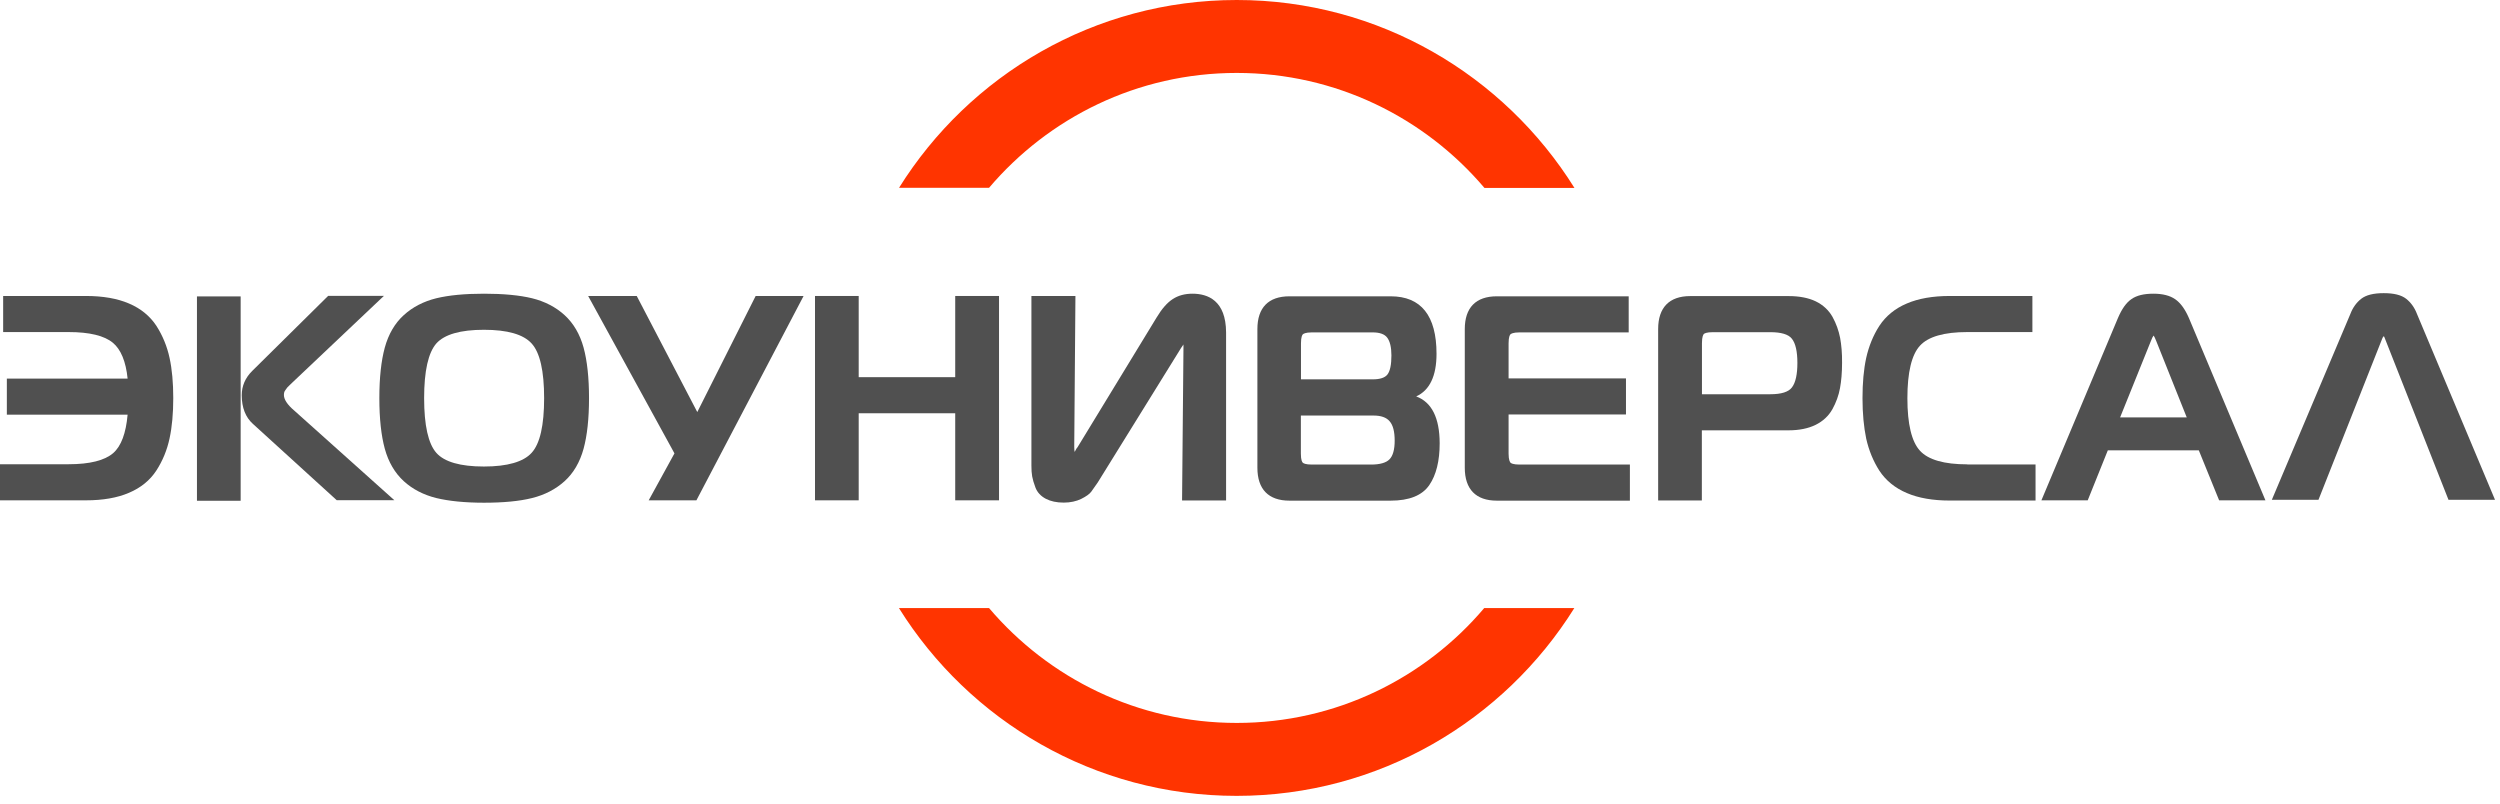<svg width="230" height="74" viewBox="0 0 230 74" fill="none" xmlns="http://www.w3.org/2000/svg">
<g clip-path="url(#clip0_3_39)">
<path d="M113.78 6.71C122.9 6.71 131.08 10.82 136.57 17.29H144.85C138.38 6.92 126.87 0 113.78 0C100.69 0 89.18 6.92 82.71 17.28H90.99C96.48 10.82 104.65 6.71 113.78 6.71Z" fill="#FF3400"/>
<path d="M113.78 66.51C104.66 66.51 96.48 62.4 90.99 55.94H82.7C89.17 66.31 100.68 73.22 113.77 73.22C126.87 73.22 138.37 66.3 144.84 55.94H136.55C131.08 62.4 122.9 66.51 113.78 66.51Z" fill="#FF3400"/>
<path d="M15.6 32.93C15.37 31.86 14.96 30.87 14.39 29.98C13.8 29.08 12.95 28.38 11.86 27.92C10.79 27.46 9.46 27.23 7.92 27.23H0.29V30.55H6.31C8.23 30.55 9.6 30.88 10.39 31.54C11.12 32.15 11.58 33.25 11.74 34.83H0.63V38.15H11.74C11.59 39.85 11.15 41.04 10.42 41.68C9.64 42.36 8.26 42.71 6.31 42.71H0V46.03H7.92C9.46 46.03 10.79 45.8 11.86 45.34C12.95 44.88 13.8 44.19 14.39 43.28C14.96 42.4 15.37 41.41 15.6 40.33C15.83 39.27 15.94 38.02 15.94 36.62C15.94 35.23 15.83 33.98 15.6 32.93Z" fill="#505050"/>
<path d="M27.08 37.78C26.44 37.24 26.12 36.75 26.12 36.34C26.12 36.25 26.13 36.16 26.15 36.09C26.16 36.05 26.19 35.97 26.27 35.87C26.34 35.76 26.39 35.69 26.43 35.65C26.46 35.61 26.54 35.54 26.65 35.43C26.78 35.31 26.87 35.22 26.9 35.19L35.32 27.22H30.19L23.21 34.12C22.56 34.76 22.24 35.52 22.24 36.36C22.24 37.5 22.59 38.39 23.27 39L30.98 46.02H36.28L27.08 37.78Z" fill="#505050"/>
<path d="M22.14 27.27H18.12V46.07H22.14V27.27Z" fill="#505050"/>
<path d="M53.69 31.98C53.35 30.74 52.76 29.74 51.94 28.99C51.13 28.25 50.12 27.73 48.95 27.44C47.8 27.16 46.32 27.02 44.53 27.02C42.76 27.02 41.29 27.16 40.14 27.44C38.97 27.73 37.96 28.25 37.15 28.99C36.33 29.73 35.74 30.74 35.4 31.98C35.07 33.19 34.9 34.75 34.9 36.63C34.9 38.51 35.07 40.07 35.4 41.28C35.74 42.52 36.33 43.52 37.15 44.27C37.96 45.01 38.97 45.53 40.14 45.82C41.29 46.1 42.77 46.25 44.53 46.25C46.31 46.25 47.8 46.11 48.95 45.82C50.12 45.53 51.12 45.01 51.94 44.27C52.76 43.53 53.35 42.52 53.69 41.28C54.02 40.07 54.19 38.51 54.19 36.63C54.19 34.76 54.02 33.19 53.69 31.98ZM50.06 36.63C50.06 39.13 49.68 40.82 48.91 41.66C48.16 42.49 46.68 42.92 44.52 42.92C42.36 42.92 40.89 42.5 40.15 41.67C39.4 40.83 39.02 39.13 39.02 36.63C39.02 34.13 39.4 32.44 40.15 31.59C40.9 30.76 42.37 30.34 44.52 30.34C46.68 30.34 48.15 30.76 48.91 31.6C49.68 32.44 50.06 34.14 50.06 36.63Z" fill="#505050"/>
<path d="M69.52 27.23L64.15 37.91L58.58 27.23H54.11L62.05 41.71L59.68 46.03H64.07L73.93 27.23H69.52Z" fill="#505050"/>
<path d="M87.88 27.23V34.7H79V27.23H74.98V46.03H79V38.02H87.88V46.03H91.91V27.23H87.88Z" fill="#505050"/>
<path d="M109.71 27.02C109.01 27.02 108.41 27.18 107.9 27.51C107.4 27.83 106.9 28.39 106.42 29.19L99.13 41.15C99.07 41.21 99.02 41.29 98.97 41.39C98.94 41.45 98.91 41.5 98.89 41.54C98.88 41.55 98.87 41.56 98.87 41.58C98.85 41.5 98.83 41.36 98.83 41.11L98.94 27.23H94.89V42.82C94.89 43.22 94.91 43.56 94.96 43.83C95.01 44.11 95.11 44.45 95.26 44.85C95.43 45.3 95.76 45.65 96.22 45.89C96.66 46.12 97.21 46.24 97.86 46.24C98.47 46.24 99.02 46.12 99.47 45.9C99.93 45.67 100.24 45.45 100.4 45.23C100.54 45.04 100.74 44.76 100.99 44.39L108.5 32.27C108.53 32.21 108.58 32.13 108.64 32.04L108.8 31.81C108.82 31.78 108.84 31.74 108.87 31.69C108.88 31.74 108.88 31.81 108.88 31.9L108.75 46.04H112.8V30.59C112.79 27.64 111.11 27.02 109.71 27.02Z" fill="#505050"/>
<path d="M130.29 36.47C131.53 35.91 132.16 34.59 132.16 32.55C132.16 29.04 130.74 27.26 127.94 27.26H118.63C116.7 27.26 115.68 28.3 115.68 30.28V43.03C115.68 45.01 116.7 46.06 118.63 46.06H127.94C129.65 46.06 130.85 45.58 131.5 44.62C132.13 43.7 132.45 42.41 132.45 40.77C132.44 38.44 131.72 37 130.29 36.47ZM119.69 34.91V31.59C119.69 30.99 119.81 30.81 119.86 30.76C119.91 30.71 120.1 30.58 120.69 30.58H126.28C126.93 30.58 127.38 30.74 127.62 31.06C127.88 31.4 128.01 31.96 128.01 32.7C128.01 33.55 127.89 34.14 127.64 34.46C127.41 34.75 126.96 34.9 126.3 34.9H119.69V34.91ZM128.31 40.54C128.31 41.36 128.15 41.94 127.83 42.26C127.52 42.58 126.94 42.74 126.13 42.74H120.69C120.1 42.74 119.91 42.62 119.86 42.57C119.8 42.52 119.68 42.33 119.68 41.74V38.23H126.36C127.05 38.23 127.54 38.4 127.84 38.75C128.16 39.11 128.31 39.71 128.31 40.54Z" fill="#505050"/>
<path d="M139.8 42.74C139.21 42.74 139.02 42.62 138.97 42.57C138.92 42.52 138.79 42.33 138.79 41.74V38.13H149.59V34.81H138.79V31.59C138.79 30.99 138.91 30.81 138.96 30.76C139.01 30.71 139.2 30.58 139.79 30.58H149.84V27.26H137.71C135.78 27.26 134.76 28.3 134.76 30.28V43.03C134.76 45.01 135.78 46.06 137.71 46.06H149.95V42.74H139.8Z" fill="#505050"/>
<path d="M169.29 31.08C169.16 30.42 168.93 29.77 168.6 29.17C168.25 28.54 167.72 28.05 167.04 27.72C166.37 27.4 165.53 27.24 164.56 27.24H155.5C153.58 27.24 152.55 28.29 152.55 30.27V46.04H156.57V39.59H164.55C165.52 39.59 166.36 39.42 167.03 39.09C167.72 38.75 168.24 38.26 168.59 37.63C168.92 37.03 169.16 36.38 169.28 35.71C169.4 35.06 169.47 34.27 169.47 33.39C169.48 32.5 169.41 31.73 169.29 31.08ZM165.36 33.39C165.36 34.45 165.19 35.21 164.86 35.64C164.55 36.06 163.88 36.27 162.87 36.27H156.58V31.57C156.58 30.97 156.7 30.79 156.75 30.73C156.8 30.68 156.99 30.56 157.58 30.56H162.86C163.87 30.56 164.54 30.76 164.85 31.16C165.19 31.58 165.36 32.33 165.36 33.39Z" fill="#505050"/>
<path d="M180.99 42.72C178.86 42.72 177.4 42.3 176.64 41.47C175.87 40.64 175.48 39.01 175.48 36.64C175.48 34.26 175.87 32.63 176.64 31.8C177.4 30.97 178.86 30.55 180.99 30.55H186.98V27.23H179.37C177.83 27.23 176.5 27.46 175.43 27.92C174.34 28.38 173.49 29.08 172.9 29.98C172.33 30.86 171.93 31.86 171.69 32.93C171.46 33.99 171.35 35.23 171.35 36.64C171.35 38.04 171.47 39.29 171.69 40.35C171.93 41.42 172.33 42.41 172.9 43.3C173.49 44.2 174.34 44.9 175.43 45.36C176.5 45.82 177.83 46.05 179.37 46.05H187.27V42.73H180.99V42.72Z" fill="#505050"/>
<path d="M201.38 29.26C201.03 28.45 200.61 27.87 200.12 27.53C199.63 27.19 198.96 27.02 198.12 27.02C197.24 27.02 196.57 27.18 196.09 27.52C195.61 27.85 195.21 28.42 194.85 29.26L187.81 46.03H192.07L193.92 41.43H202.29L204.16 46.03H208.42L201.38 29.26ZM198.13 30.87C198.18 30.94 198.27 31.09 198.38 31.39L201.18 38.4H195.05L197.88 31.38C197.99 31.09 198.07 30.94 198.13 30.87Z" fill="#505050"/>
<path d="M222.36 28.88C222.14 28.3 221.8 27.83 221.37 27.49C220.92 27.14 220.25 26.97 219.3 26.97C218.36 26.97 217.68 27.14 217.23 27.49C216.8 27.83 216.46 28.29 216.24 28.87L209.01 45.98H213.3L219.13 31.24C219.23 30.96 219.31 30.91 219.33 30.95C219.36 31.01 219.38 31.06 219.38 31.06L225.26 45.98H229.54L222.36 28.88Z" fill="#505050"/>
</g>
<defs>
<clipPath id="clip0_3_39">
<rect width="229.56" height="73.22" fill="white"/>
</clipPath>
</defs>
</svg>
